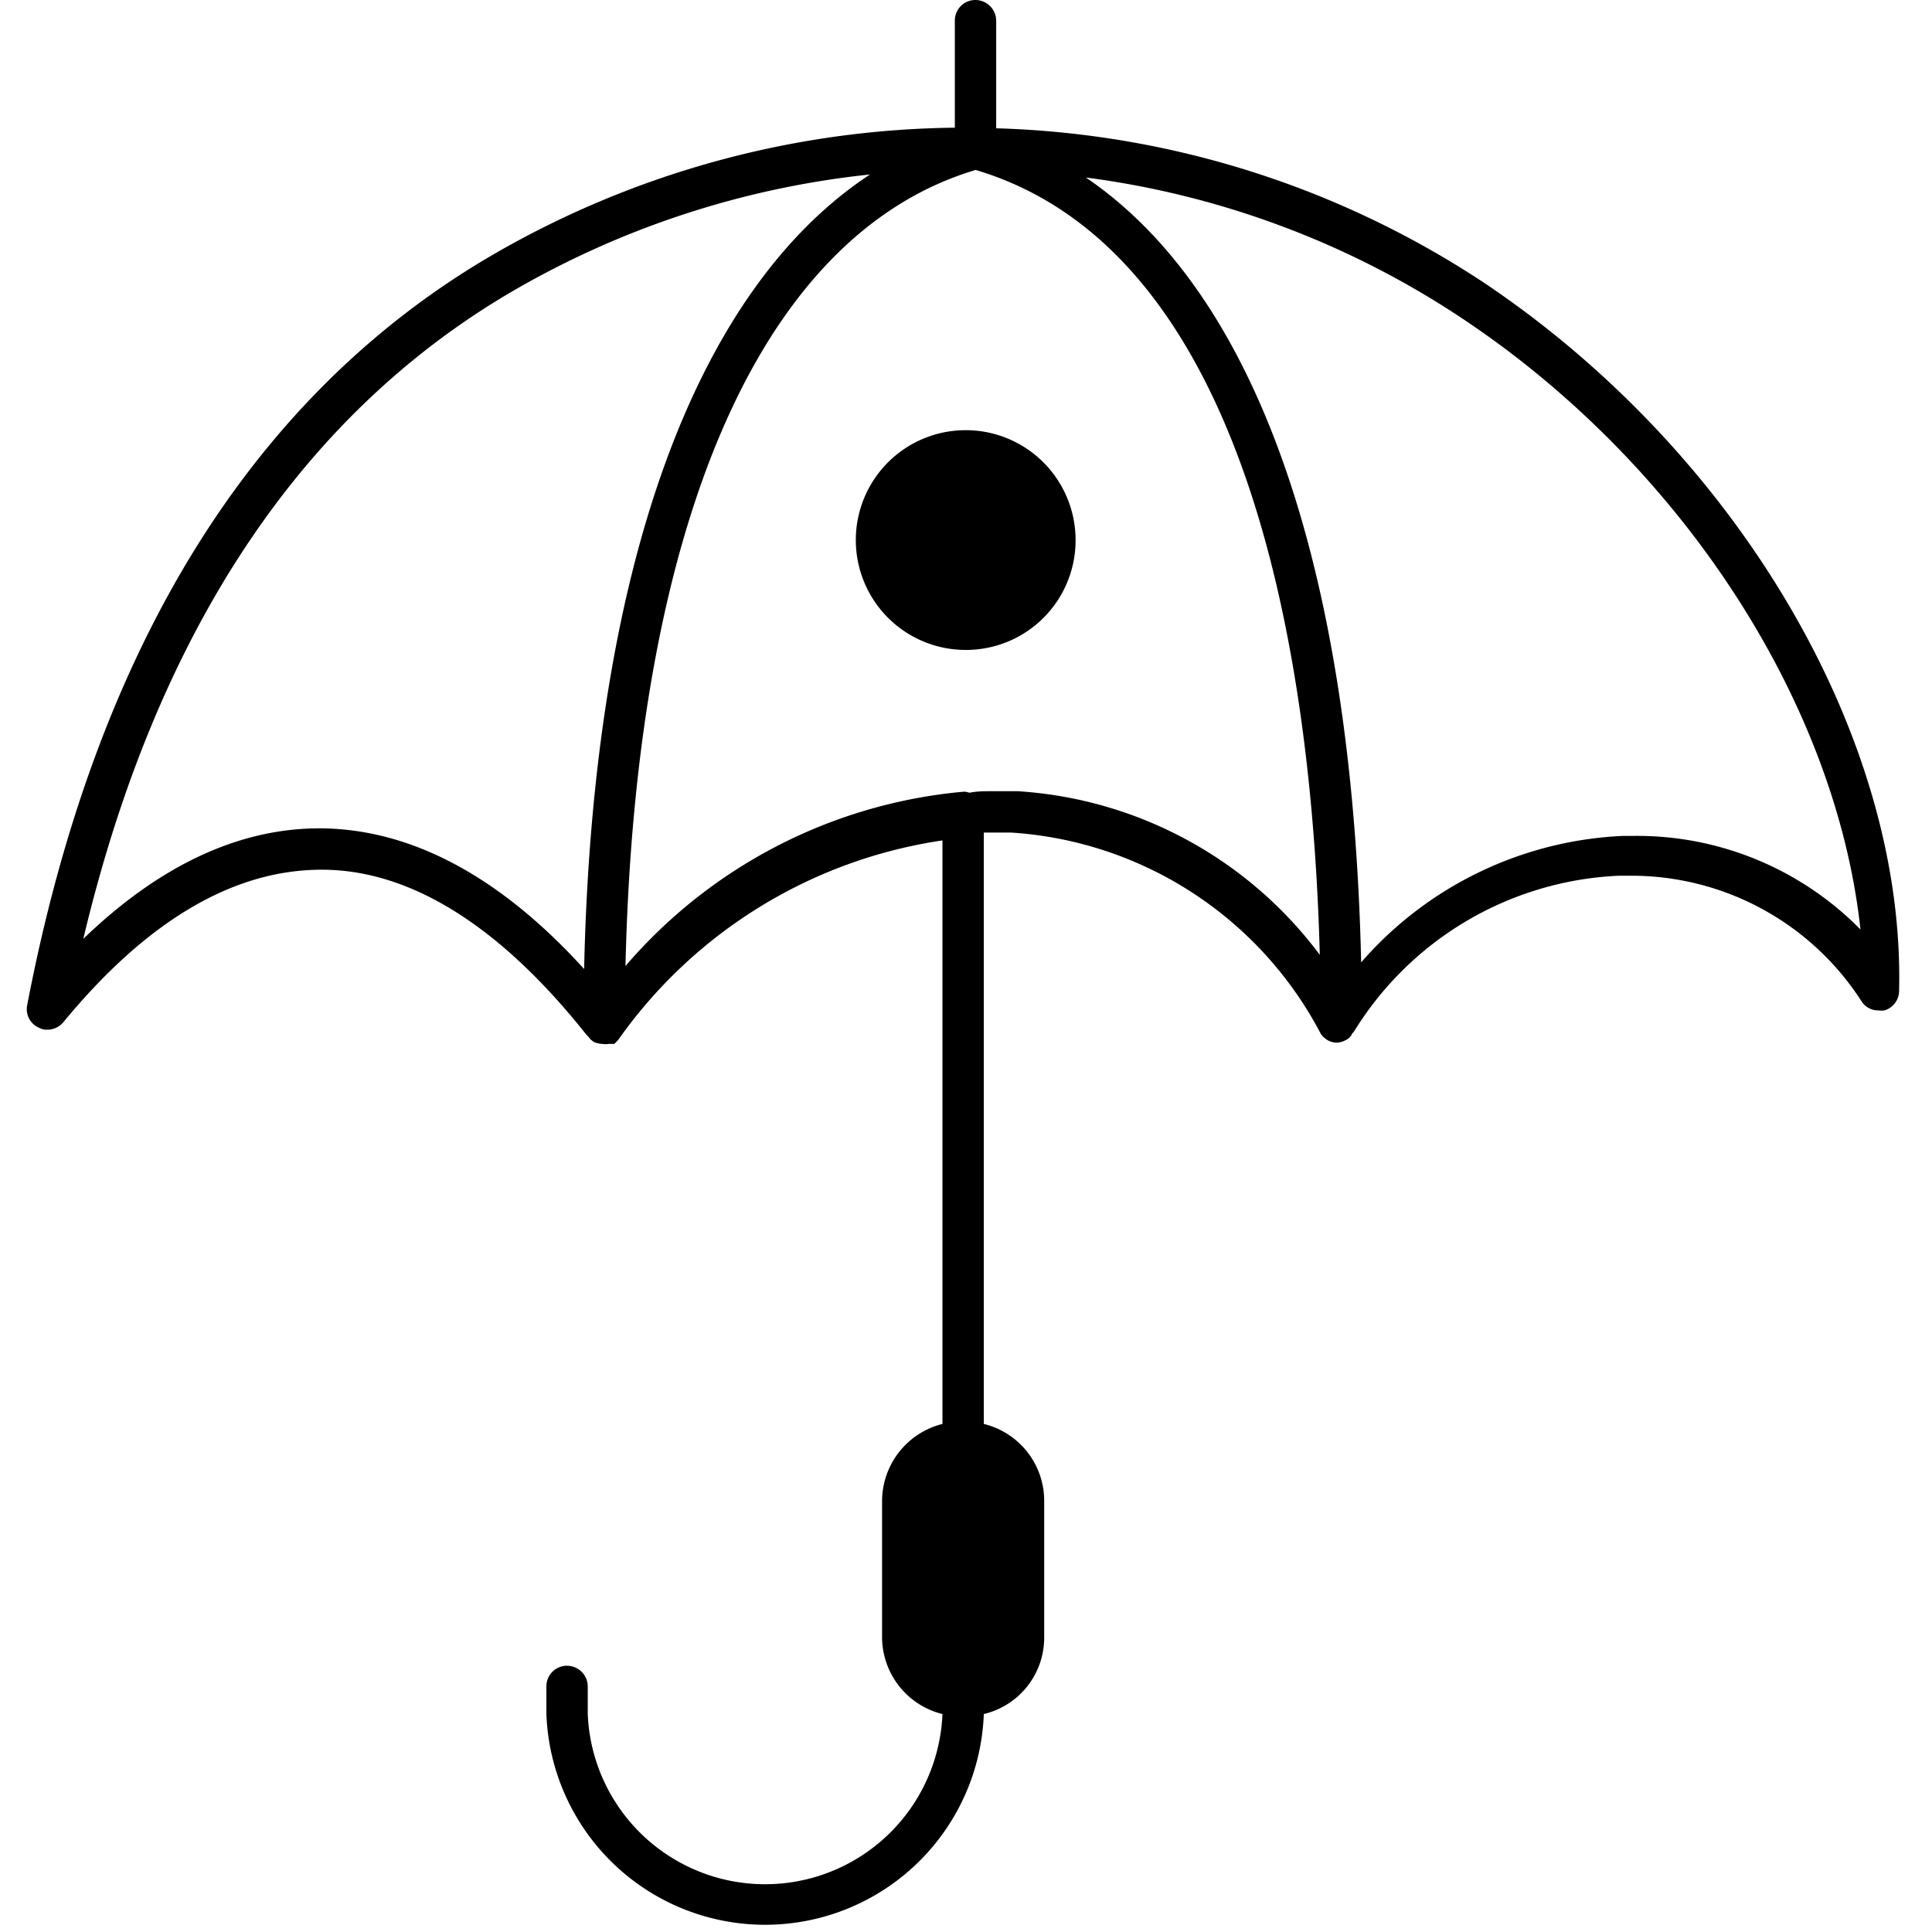 <?xml version="1.0" encoding="UTF-8" standalone="no"?><!-- icon666.com - MILLIONS OF FREE VECTOR ICONS --><svg width="1024" height="1024" id="Layer_1" viewBox="0 0 64 64" xmlns="http://www.w3.org/2000/svg" data-name="Layer 1"><path d="m49.21 9.4a30.89 30.89 0 0 0 -16.21-5.15v-3.56a.69.69 0 0 0 -.69-.69.68.68 0 0 0 -.68.69v3.54a31.16 31.16 0 0 0 -15.46 4.3c-7.87 4.65-13.01 12.98-15.27 24.77a.67.67 0 0 0 .38.74.57.57 0 0 0 .29.07.69.69 0 0 0 .53-.25c2.76-3.35 5.62-5.05 8.56-5.05s5.91 1.87 8.76 5.46c0 0 0 0 .06.06l.09.11.11.08a.76.76 0 0 0 .27.06.59.59 0 0 0 .21 0h.09.05.05l.12-.12a16 16 0 0 1 10.75-6.62v19.33a2.64 2.64 0 0 0 -2 2.54v4.53a2.63 2.63 0 0 0 2 2.54 5.88 5.88 0 0 1 -11.75 0v-.92a.69.69 0 0 0 -.69-.68.68.68 0 0 0 -.68.68v.92a7.25 7.25 0 0 0 14.49 0 2.6 2.6 0 0 0 2-2.54v-4.53a2.62 2.62 0 0 0 -2-2.54v-19.59h.24.67a12.48 12.48 0 0 1 10.25 6.66.5.5 0 0 0 .11.13l.09.07a.65.65 0 0 0 .34.1.75.75 0 0 0 .3-.09.41.41 0 0 0 .12-.09l.06-.07c0-.05.07-.09.09-.13a10.86 10.86 0 0 1 8.76-5.15h.36a9.06 9.06 0 0 1 7.68 4.15.64.64 0 0 0 .56.31.66.66 0 0 0 .21 0 .68.68 0 0 0 .48-.66c.2-8.43-5.38-17.81-13.7-23.41zm-17.21 16.83a.53.53 0 0 0 -.12 0 16.73 16.73 0 0 0 -11.16 5.77c.34-14.71 4.51-24.26 11.6-26.37 9.17 2.73 11.15 16.57 11.4 26a13.55 13.55 0 0 0 -10-5.42c-.28 0-.56 0-.85 0s-.5 0-.75.05zm-3.18-20.45c-5.82 3.83-9.18 13.1-9.47 26.32-2.77-3.05-5.69-4.62-8.68-4.66h-.09c-2.67 0-5.3 1.23-7.82 3.66 2.4-10.1 7.15-17.28 14.11-21.39a29.71 29.71 0 0 1 11.95-3.93zm16.27 26.1c-.3-13.15-3.48-22.17-9.12-26a29.32 29.32 0 0 1 12.47 4.67c7.26 4.83 12.38 12.72 13.19 20.24a10.38 10.38 0 0 0 -7.47-3.1h-.38a12.21 12.21 0 0 0 -8.69 4.19z"/><path d="m35.63 17.89a3.64 3.64 0 1 0 -3.63 3.64 3.63 3.63 0 0 0 3.63-3.64z"/></svg>